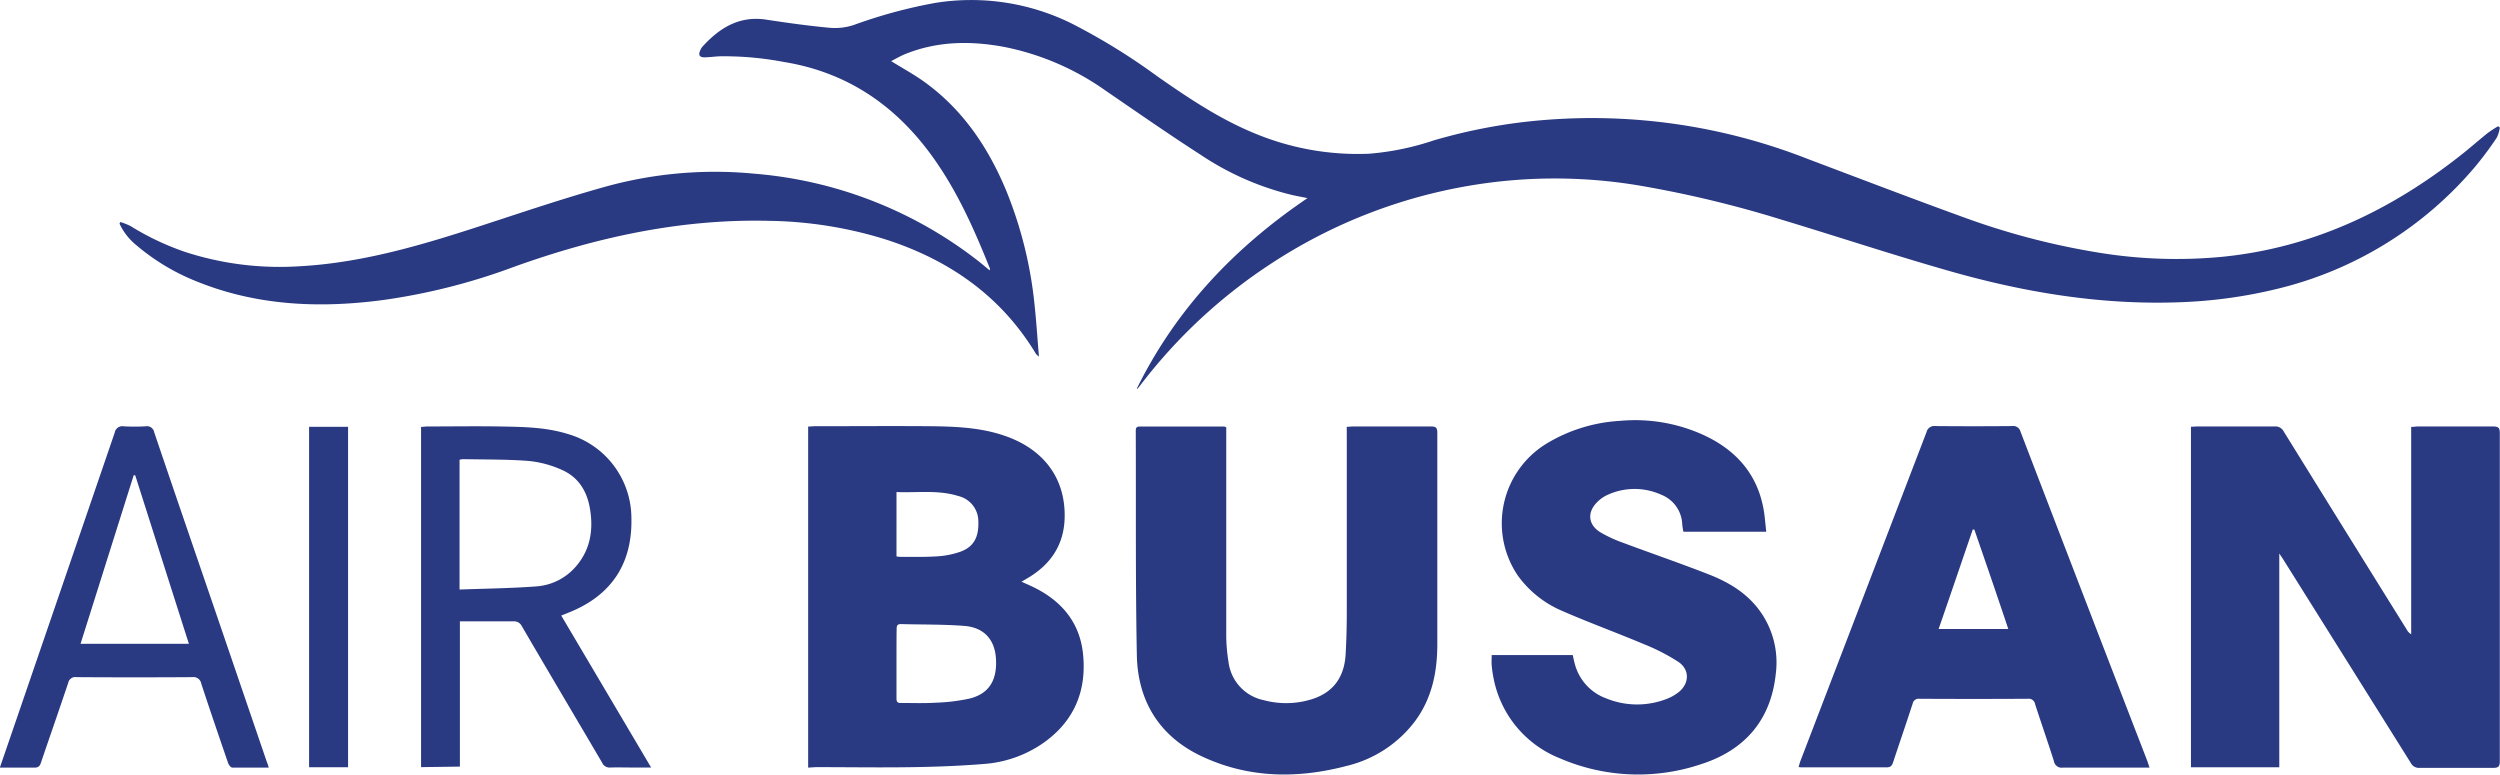 <?xml version="1.0" encoding="UTF-8"?>
<svg xmlns="http://www.w3.org/2000/svg" viewBox="0 0 513.11 159">
<title>Air Busan</title>
<desc>Air Busan logo</desc>
<path fill="#293982" d="M233.3,79.81c8-16.27,20-28.95,35.06-39.15-1.19-.24-2.16-.41-3.12-.63a58.15,58.15,0,0,1-18.75-8.22c-6.61-4.25-13.07-8.76-19.56-13.2a54.27,54.27,0,0,0-20.93-9c-6.76-1.24-13.41-1.17-19.9,1.36-1.09.42-2.1,1-3.2,1.58,2.36,1.45,4.6,2.68,6.67,4.15,8,5.71,13.28,13.56,17,22.55a84.42,84.42,0,0,1,5.76,23.24c.37,3.45.59,6.91.91,10.7a4.55,4.55,0,0,1-.59-.52c-7.22-12-18-19.43-31.14-23.61A84.24,84.24,0,0,0,158,45.33c-18.25-.47-35.71,3.38-52.77,9.53a126.75,126.75,0,0,1-26.84,6.75c-13.05,1.7-25.89,1.12-38.25-3.94A44.35,44.35,0,0,1,27.84,50.2a12.3,12.3,0,0,1-3.31-4.3l.17-.33a13.42,13.42,0,0,1,2.08.82,54.83,54.83,0,0,0,11.1,5.28,62.66,62.66,0,0,0,23.23,3c13.08-.66,25.47-4.36,37.81-8.39,8.55-2.79,17.09-5.68,25.76-8.08a84.18,84.18,0,0,1,30.15-2.55,86,86,0,0,1,45.95,17.92c.78.61,1.53,1.26,2.32,1.91.06-.15.13-.24.1-.3-3.5-8.75-7.33-17.33-13.17-24.84-7.48-9.61-17.07-15.67-29.19-17.63a65.55,65.55,0,0,0-12.73-1.16c-1.16,0-2.31.2-3.46.22s-1.34-.53-.91-1.48a2.69,2.69,0,0,1,.43-.71c3.53-3.88,7.6-6.4,13.16-5.54,4.3.66,8.61,1.26,12.93,1.66a12.29,12.29,0,0,0,5-.58A101.44,101.44,0,0,1,192,.59a46.48,46.48,0,0,1,28,4.26,128.31,128.31,0,0,1,17.51,10.8c6.36,4.44,12.79,8.77,20,11.72A55,55,0,0,0,281,31.55a55.24,55.24,0,0,0,13.19-2.71,112.63,112.63,0,0,1,23.26-4.25,121.2,121.2,0,0,1,53.49,8c10.61,4,21.23,8.07,31.9,11.94a150.63,150.63,0,0,0,27.94,7.33,98.76,98.76,0,0,0,25.3.85c18.38-1.83,34.32-9.36,48.68-20.62,2-1.55,3.87-3.22,5.83-4.79a25.11,25.11,0,0,1,2.13-1.39l.36.27a7.14,7.14,0,0,1-.63,2.07,71.35,71.35,0,0,1-4.47,6,76.72,76.72,0,0,1-40.95,25.12A98.46,98.46,0,0,1,448.25,62c-16.77.74-33.08-2-49.1-6.65-11.22-3.22-22.31-6.89-33.48-10.26a227.71,227.71,0,0,0-29.15-7,104.82,104.82,0,0,0-28-.92A106.6,106.6,0,0,0,261.05,54a108.18,108.18,0,0,0-27,25.06c-.17.22-.34.44-.52.65A.44.44,0,0,1,233.3,79.81Z"/>
<path fill="#293982" d="M467.81,113.6v43.87H449.68V87.59c.46,0,.89-.06,1.32-.06,5.27,0,10.55,0,15.83,0a1.92,1.92,0,0,1,1.91,1.06q12.57,20.31,25.2,40.58a2.37,2.37,0,0,0,.94,1V87.62c.54,0,1-.09,1.38-.09,5.16,0,10.31,0,15.47,0,1.07,0,1.34.32,1.34,1.36q0,33.67,0,67.36c0,1.05-.29,1.36-1.35,1.35-5,0-10.07,0-15.11,0a1.86,1.86,0,0,1-1.8-1q-13-20.75-26-41.48C468.54,114.67,468.27,114.29,467.81,113.6Z"/>
<path fill="#293982" d="M165.87,157.55v-70c.49,0,.95-.07,1.42-.07,7.88,0,15.75-.06,23.63,0,5.51.06,11,.28,16.26,2.32,7.48,2.92,11.56,8.81,11.33,16.58-.17,5.44-2.84,9.43-7.46,12.19l-1.4.82,1.91.86c6,2.76,10,7.2,10.72,13.91.82,7.81-1.94,14.17-8.6,18.64a24.37,24.37,0,0,1-11.76,4c-4.81.39-9.65.58-14.47.65-6.68.11-13.36,0-20,0ZM184,136c0,2.4,0,4.79,0,7.19,0,.62,0,1.1.87,1.09,2.36,0,4.72.09,7.07-.05a38.93,38.93,0,0,0,7.09-.86c4-1,5.68-3.82,5.38-8.26-.26-3.87-2.47-6.34-6.52-6.65-4.33-.33-8.69-.25-13-.37-.73,0-.86.35-.86,1C184,131.33,184,133.65,184,136Zm0-21.8a6.17,6.17,0,0,0,.76.09c2.51,0,5,.06,7.54-.1a17.62,17.62,0,0,0,4.78-.94c2.78-1,3.84-3,3.72-6.25a5.35,5.35,0,0,0-4.17-5.21c-4.13-1.28-8.37-.62-12.63-.8Z"/>
<path fill="#293982" d="M276.41,87.6c.52,0,.87-.07,1.23-.07,5.35,0,10.71,0,16.07,0,1,0,1.29.27,1.29,1.28,0,14.46,0,28.93,0,43.39,0,5.77-1.12,11.26-4.71,16a24.8,24.8,0,0,1-13.9,9c-9.92,2.61-19.79,2.55-29.26-1.75-8.9-4-13.61-11.27-13.8-21-.29-15.3-.16-30.6-.22-45.9,0-.54,0-1,.77-1l17.39,0c.11,0,.22.09.41.16v1.52q0,20.74,0,41.48a35.16,35.16,0,0,0,.46,5.11,9.14,9.14,0,0,0,7.21,7.88,17.67,17.67,0,0,0,9.46-.06c4.6-1.29,7.08-4.4,7.37-9.32.16-2.75.23-5.51.24-8.26,0-12.3,0-24.61,0-36.92Z"/>
<path fill="#293982" d="M362.51,109.14h-17a13.52,13.52,0,0,1-.24-1.51,6.79,6.79,0,0,0-4.33-6.1,13.26,13.26,0,0,0-10.91,0,7,7,0,0,0-2.33,1.64c-2,2.09-1.69,4.56.75,6.07a26.79,26.79,0,0,0,4.64,2.15c5.82,2.18,11.7,4.19,17.49,6.45,4,1.55,7.64,3.66,10.31,7.14a18.05,18.05,0,0,1,3.58,13.3c-1,9.62-6.5,15.8-15.54,18.63a40.45,40.45,0,0,1-28.79-1.28,22.19,22.19,0,0,1-13.67-16.84,21.34,21.34,0,0,1-.31-2.25c-.05-.67,0-1.34,0-2.09h16.64c.13.59.24,1.17.4,1.74a10.3,10.3,0,0,0,6.39,7.12,16.76,16.76,0,0,0,12.38.18,9.4,9.4,0,0,0,2.41-1.31c2.36-1.76,2.52-4.7.09-6.34a41.25,41.25,0,0,0-7.09-3.64c-5.51-2.32-11.13-4.37-16.6-6.75a21.65,21.65,0,0,1-9.28-7.35,19.15,19.15,0,0,1,5.74-26.94,32.66,32.66,0,0,1,15.24-4.78,33.86,33.86,0,0,1,17.37,3c7.3,3.44,11.66,9.08,12.4,17.28C362.34,107.46,362.42,108.25,362.51,109.14Z"/>
<path fill="#293982" d="M441.18,157.55h-2.32c-5.16,0-10.31,0-15.47,0a1.61,1.61,0,0,1-1.84-1.35c-1.24-3.91-2.6-7.78-3.86-11.68a1.32,1.32,0,0,0-1.51-1.1q-11.1.06-22.19,0a1.26,1.26,0,0,0-1.43,1c-1.3,4-2.68,8-4,12-.22.66-.47,1.07-1.3,1.07-5.8,0-11.59,0-17.39,0-.19,0-.39,0-.72-.06.14-.46.23-.86.38-1.25q12.94-33.75,25.88-67.5a1.63,1.63,0,0,1,1.82-1.23q7.86.07,15.71,0a1.55,1.55,0,0,1,1.76,1.15q13,33.9,26.1,67.79C440.9,156.74,441,157,441.18,157.55Zm-36-48.86-.29,0c-2.32,6.78-4.63,13.56-7,20.41h14.3C409.89,122.2,407.56,115.44,405.22,108.69Z"/>
<path fill="#293982" d="M86.42,157.45V87.62c.46,0,.88-.09,1.3-.09,5,0,9.91-.08,14.87,0,4.7.09,9.42.12,14,1.56a18,18,0,0,1,13,17.12c.25,9.44-4.07,16-12.85,19.51l-1.55.62,18.45,31.19h-3.69c-1.56,0-3.12-.05-4.68,0a1.67,1.67,0,0,1-1.69-1c-5.48-9.33-11-18.62-16.47-28a1.78,1.78,0,0,0-1.79-1c-3.6,0-7.19,0-10.93,0v29.81ZM94.32,121c5.28-.2,10.5-.25,15.69-.64a11.8,11.8,0,0,0,8.11-4c3.08-3.5,3.72-7.65,2.94-12.1-.62-3.57-2.44-6.4-5.79-7.84a21.63,21.63,0,0,0-6.64-1.8c-4.49-.36-9-.29-13.52-.38a3.6,3.6,0,0,0-.79.12Z"/>
<path fill="#293982" d="M55.16,157.54c-2.63,0-5.06,0-7.49,0-.3,0-.72-.55-.85-.92-1.86-5.42-3.72-10.85-5.51-16.3a1.62,1.62,0,0,0-1.84-1.34q-11.88.08-23.75,0A1.49,1.49,0,0,0,14,140.15c-1.83,5.48-3.75,10.93-5.6,16.4-.24.71-.54,1-1.33,1-2.31,0-4.62,0-7.1,0l3.31-9.64q10.14-29.55,20.26-59.1a1.6,1.6,0,0,1,1.88-1.31,38.68,38.68,0,0,0,4.44,0,1.51,1.51,0,0,1,1.79,1.23c4.34,12.82,8.75,25.62,13.13,38.43l9.93,29.06C54.86,156.59,55,157,55.16,157.54Zm-27.4-60h-.32l-10.91,34.6H38.77C35.07,120.55,31.42,109.06,27.76,97.57Z"/>
<path fill="#293982" d="M63.44,87.6h8v69.87h-8Z"/>
</svg>
